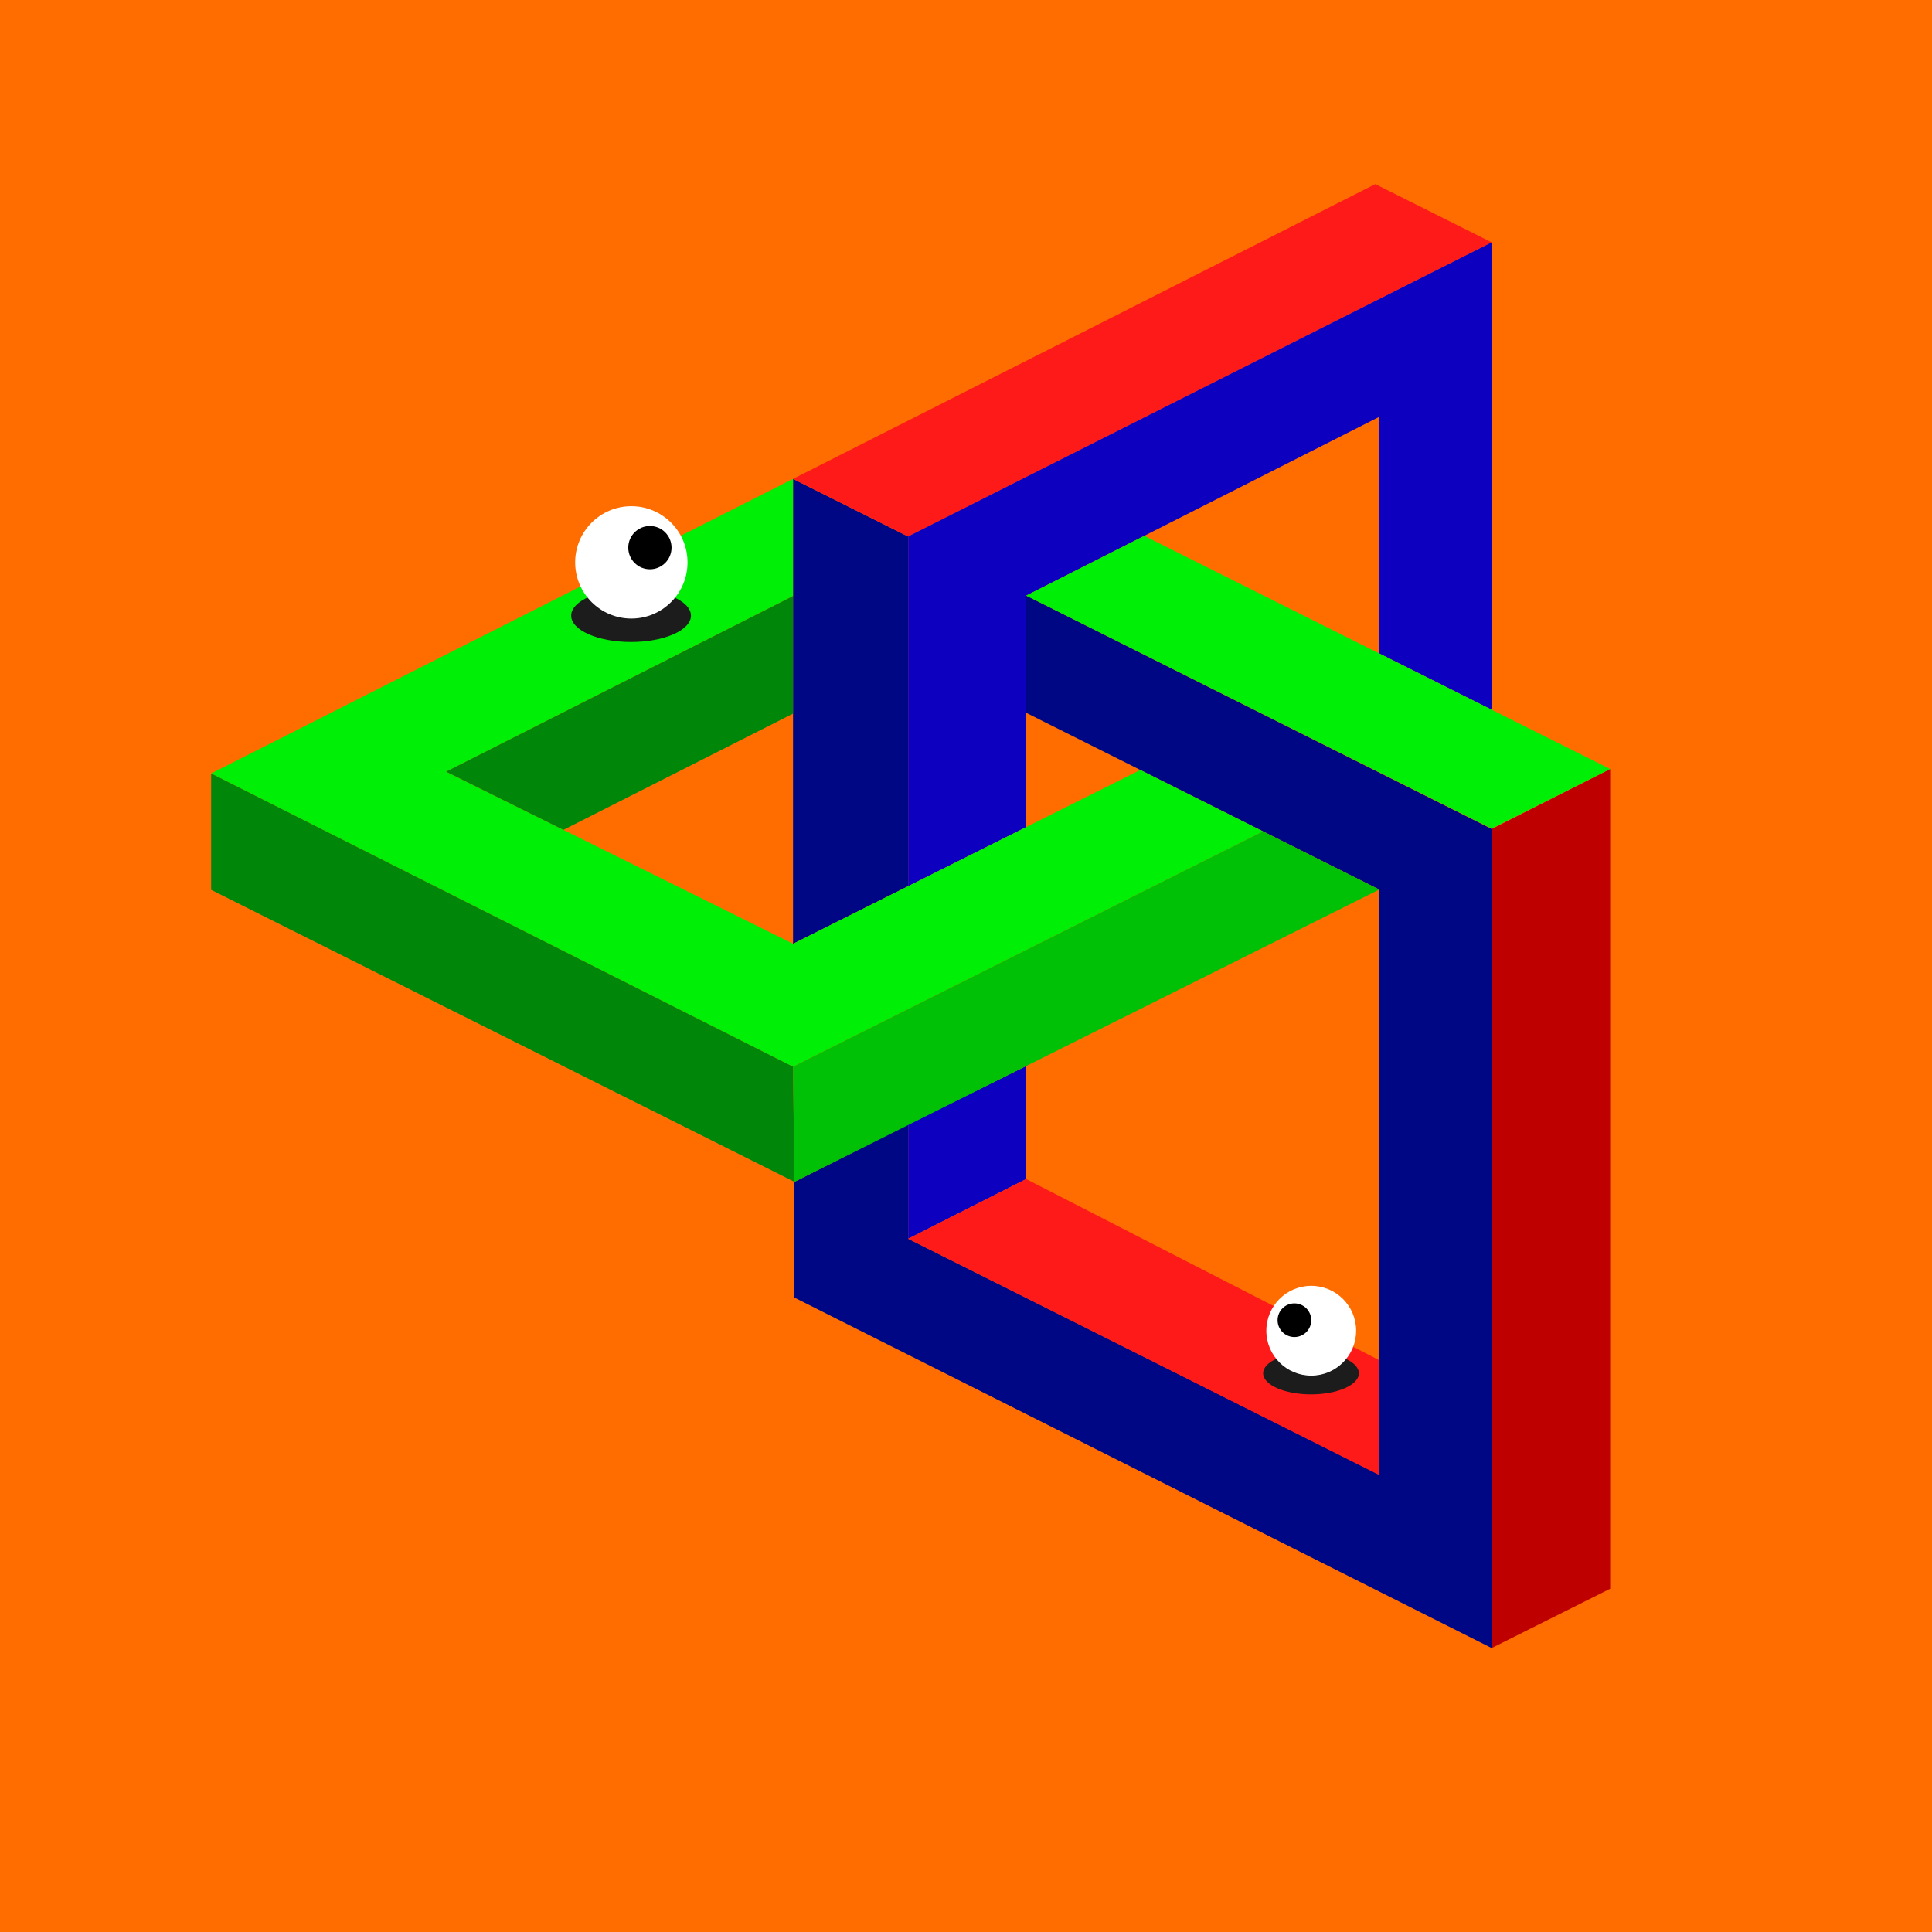 <svg xmlns="http://www.w3.org/2000/svg" viewBox="0 0 1117.1 1117.1"><path d="M0 0h1117.1v1117.1H0z" fill="#ff6d00" data-name="Layer 2"/><g data-name="Layer 27"><path d="m458.54 276.9 66.58 33.33v202.15l-66.58 33.33V276.9z" fill="#000784" fill-rule="evenodd"/><path d="m795.21 106.46 67.28 33.67-337.37 170.1-66.58-33.33 336.67-170.44z" fill="#ff1a1a" fill-rule="evenodd"/><path d="M862.49 140.13v270.23l-64.99-32.53V241.02L593.34 344.38v133.85l-68.22 34.15V310.16l337.37-170.03z" fill="#0d00bf" fill-rule="evenodd"/><path d="M525.12 650.14v66.13L797.5 852.62V514.35L593.34 412.16v-67.78l269.15 134.96v473.57L459.36 750.29v-66.93l65.76-33.22z" fill="#000784" fill-rule="evenodd"/><path d="m525.12 650.14 68.22-33.75v65.35l-68.22 34.53v-66.13z" fill="#0d00bf" fill-rule="evenodd"/><path d="M593.34 681.74 797.5 786.48v66.42L525.12 716.27l68.22-34.53z" fill="#ff1a1a" fill-rule="evenodd"/><path d="m862.49 479.34 68.52-34.68v473.96l-68.52 34.29V479.34z" fill="#bf0000" fill-rule="evenodd"/><path d="M931.01 444.66 661.62 309.82l-68.28 34.56L862.49 479.1l68.52-34.44zM458.54 545.71l-200.59-99.52 200.59-101.55V276.9L122.08 447.24l336.46 169.57 271.82-136.06-71.02-35.55-200.8 100.51z" fill="#00ef06" fill-rule="evenodd"/><path d="m325.77 479.84 132.77-67.21v-67.99L257.95 446.19l67.82 33.65zm-203.69-32.6v67.29l337.28 168.83-.82-66.55-336.46-169.57z" fill="#00870a" fill-rule="evenodd"/><path d="M459.36 683.36 797.5 514.35l-67.14-33.6-271.82 136.06.82 66.55z" fill="#00c105" fill-rule="evenodd"/><ellipse fill="#1c1c1c" cx="364.89" cy="355.97" rx="34.63" ry="15.24"/><circle fill="#fff" cx="365.05" cy="325.17" r="32.48"/><circle cx="375.78" cy="316.65" r="12.51"/><ellipse fill="#1c1c1c" cx="758.04" cy="794.06" rx="27.68" ry="12.18"/><circle fill="#fff" cx="758.17" cy="769.44" r="25.96"/><circle cx="748.44" cy="763.36" r="9.73"/></g></svg>